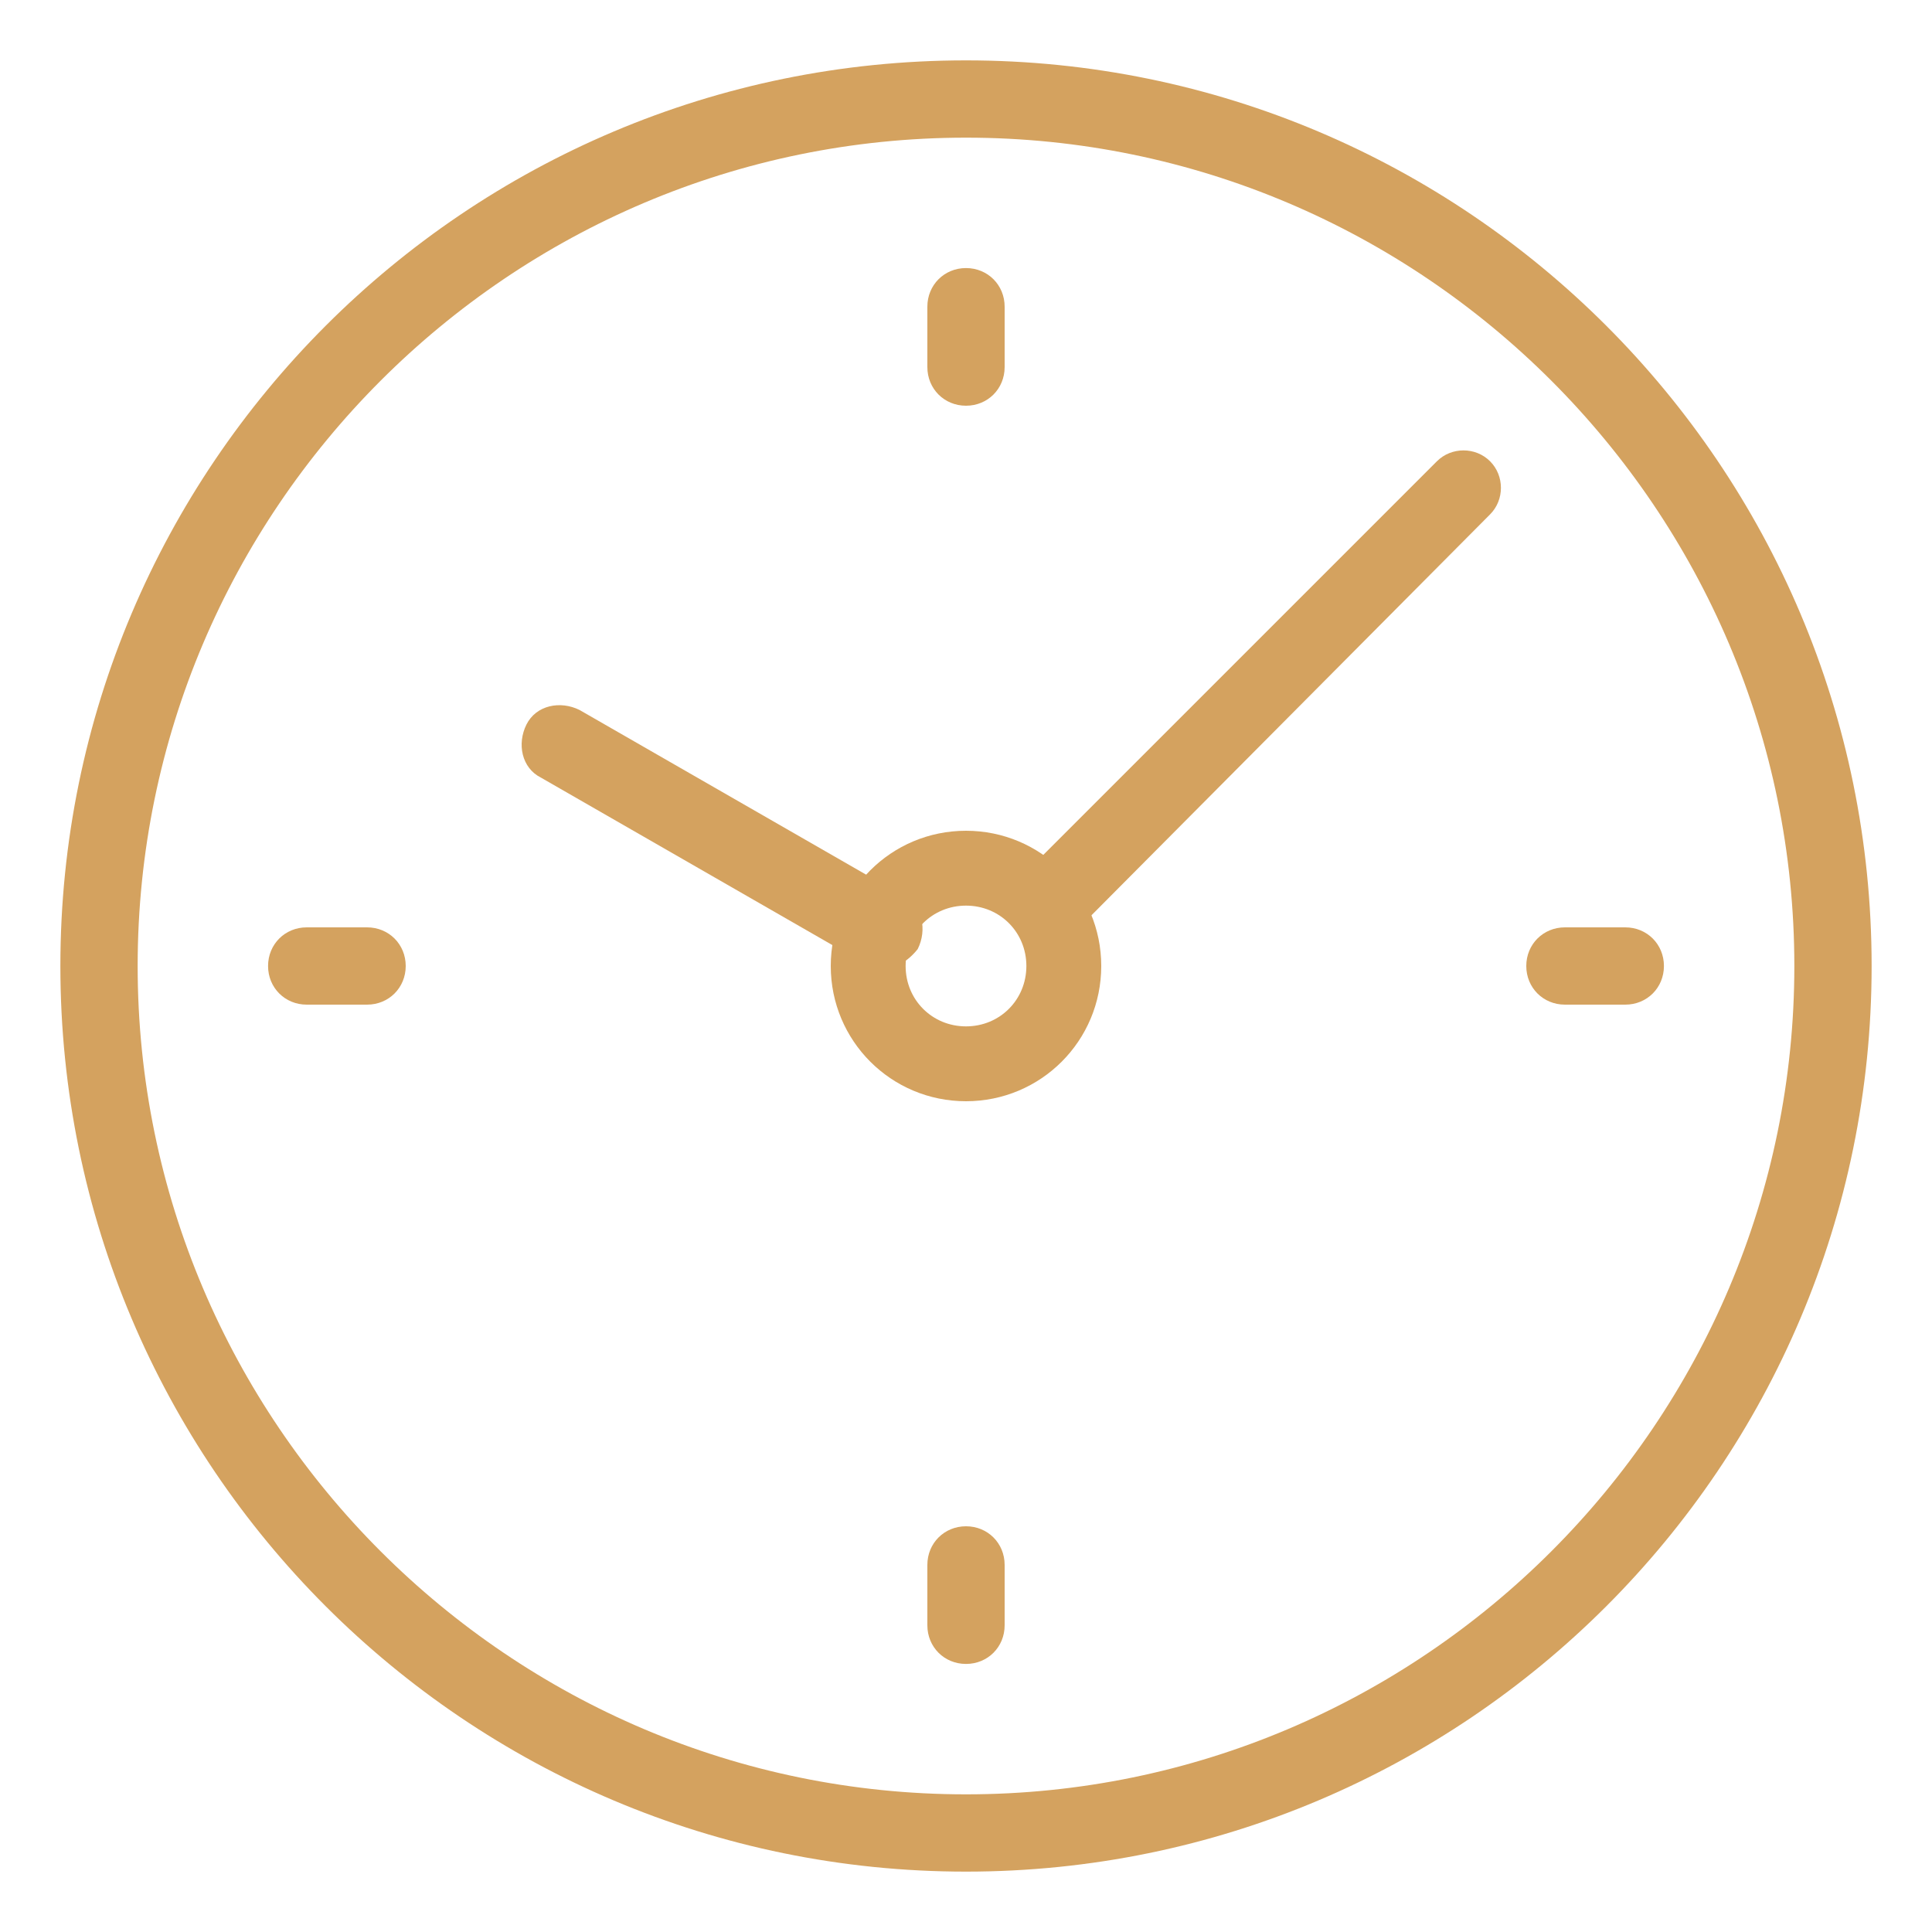 <?xml version="1.0" encoding="utf-8"?>
<!-- Generator: Adobe Illustrator 21.0.0, SVG Export Plug-In . SVG Version: 6.00 Build 0)  -->
<svg version="1.1" xmlns="http://www.w3.org/2000/svg" xmlns:xlink="http://www.w3.org/1999/xlink" x="0px" y="0px"
	 viewBox="0 0 80 80" style="enable-background:new 0 0 80 80;" xml:space="preserve">
<style type="text/css">
	.st0{display:none;}
	.st1{display:inline;}
	.st2{fill:#D4A25F;}
</style>
<g id="圖層_1" class="st0">
	<g class="st1">
		<path class="st2" d="M54.7,77.5H6.8c-2.3,0-4.1-1.8-4.1-4.1c0,0,0,0,0,0v-62c0,0,0,0,0,0c0-2.2,1.9-4.1,4.1-4.1h11.7
			C19.3,7.3,20,8,20,8.9c0,0.9-0.7,1.6-1.6,1.6H6.8c-0.5,0-1,0.5-1,1v61.9c0,0.5,0.5,1,1,1h47.9c0.5,0,1-0.5,1-1V49L43.3,61.4
			c-2.6,2.7-5.6,3.8-8.2,3.1c-0.4-0.1-0.8-0.3-1.1-0.4l-2.7,2.7c-0.6,0.6-1.6,0.6-2.2,0c-0.6-0.6-0.6-1.6,0-2.2l2.7-2.7
			c-0.1-0.3-0.2-0.5-0.3-0.8c-0.7-2.6,0.4-5.6,3.1-8.2l21.1-21.1V11.5c0-0.5-0.5-1-1-1H43.3c-0.9,0-1.6-0.7-1.6-1.6
			c0-0.9,0.7-1.6,1.6-1.6h11.5c2.2,0,4.1,1.9,4.1,4.1v17l3.8-3.8c0.1-0.1,0.2-0.2,0.3-0.3c0.1-0.1,0.2-0.2,0.3-0.3l5-5
			c0.6-0.6,1.6-0.6,2.2,0l6.5,6.5c0.3,0.3,0.5,0.7,0.5,1.1c0,0.4-0.2,0.8-0.5,1.1L72.7,32l3.1,3.1c0.3,0.3,0.5,0.7,0.5,1.1
			c0,0.4-0.2,0.8-0.5,1.1L63.3,49.9c-0.6,0.6-1.6,0.6-2.2,0c-0.6-0.6-0.6-1.6,0-2.2l11.5-11.4l-2-2L58.9,45.9v27.5
			C58.9,75.6,57,77.5,54.7,77.5z M35,61c0.2,0.2,0.5,0.4,0.9,0.5c1.4,0.4,3.4-0.5,5.2-2.3L68.3,32L64,27.8L36.8,54.9
			c-1.8,1.8-2.7,3.7-2.3,5.2C34.6,60.4,34.8,60.7,35,61C35,60.9,35,60.9,35,61z M66.2,25.5l4.3,4.3l3.1-3.1l-4.3-4.3L66.2,25.5z"/>
		<path class="st2" d="M16.6,49c-0.5,0-0.9-0.2-1.2-0.6l-3-3.9c-0.5-0.7-0.4-1.7,0.3-2.2c0.7-0.5,1.7-0.4,2.2,0.3l1.8,2.3l2.2-2.9
			c0.5-0.7,1.5-0.8,2.2-0.3c0.7,0.5,0.8,1.5,0.3,2.2l-3.5,4.5C17.6,48.8,17.1,49,16.6,49z M16.6,38.9c-0.5,0-0.9-0.2-1.2-0.6l-3-3.9
			c-0.5-0.7-0.4-1.7,0.3-2.2c0.7-0.5,1.7-0.4,2.2,0.3l1.8,2.3l2.2-2.9c0.5-0.7,1.5-0.8,2.2-0.3c0.7,0.5,0.8,1.5,0.3,2.2l-3.5,4.5
			C17.6,38.7,17.1,38.9,16.6,38.9z M16.6,28.9c-0.5,0-0.9-0.2-1.2-0.6l-3-3.9c-0.5-0.7-0.4-1.7,0.3-2.2c0.7-0.5,1.7-0.4,2.2,0.3
			l1.8,2.3l2.2-2.9c0.5-0.7,1.5-0.8,2.2-0.3c0.7,0.5,0.8,1.5,0.3,2.2l-3.5,4.5C17.6,28.6,17.1,28.9,16.6,28.9z"/>
		<path class="st2" d="M45.4,36.4H25.7c-0.9,0-1.6-0.7-1.6-1.6s0.7-1.6,1.6-1.6h19.8c0.9,0,1.6,0.7,1.6,1.6S46.3,36.4,45.4,36.4z
			 M45.4,26.4H25.7c-0.9,0-1.6-0.7-1.6-1.6c0-0.9,0.7-1.6,1.6-1.6h19.8c0.9,0,1.6,0.7,1.6,1.6C47,25.7,46.3,26.4,45.4,26.4z"/>
		<path class="st2" d="M35.4,46.5h-9.7c-0.9,0-1.6-0.7-1.6-1.6c0-0.9,0.7-1.6,1.6-1.6h9.7c0.9,0,1.6,0.7,1.6,1.6
			C36.9,45.8,36.2,46.5,35.4,46.5z"/>
		<path class="st2" d="M42.4,14.5H19.1c-0.7,0-1.3-0.6-1.3-1.3V3.8c0-0.7,0.6-1.3,1.3-1.3h23.4c0.7,0,1.3,0.6,1.3,1.3v9.3
			C43.8,13.9,43.2,14.5,42.4,14.5z M20.4,11.8h20.7V5.2H20.4V11.8z"/>
	</g>
</g>
<g id="圖層_2" class="st0">
	<g class="st1">
		<path class="st2" d="M22,38.5c-4.4,0-7.8-3.6-7.8-8.3V28c0-4.7,3.4-8.3,7.8-8.3s7.8,3.6,7.8,8.3v2.2C29.9,34.9,26.4,38.5,22,38.5z
			 M22,22.9c-2.6,0-4.6,2.2-4.6,5.1v2.2c0,2.9,2,5.1,4.6,5.1s4.6-2.2,4.6-5.1V28C26.7,25.1,24.6,22.9,22,22.9z"/>
		<path class="st2" d="M23.6,66.6h-6.2c-6.9,0-11-3.5-11-9.4V51c0-7.2,3.8-11,11-11h7.8c3.7,0.1,7.9,2.1,10.1,3.3l-1.5,2.8
			c-1.6-0.8-5.6-2.8-8.7-2.9l-7.7,0c-5.4,0-7.8,2.3-7.8,7.8v6.2c0,4.1,2.6,6.2,7.8,6.2h6.2V66.6z"/>
		<path class="st2" d="M26.7,58.8h-9.4c-1.7,0-3.2-1.4-3.2-3.2v-6.2h3.2v6.2l9.3,0V58.8z"/>
		<rect x="12.6" y="65" class="st2" width="3.2" height="12.5"/>
		<rect x="29.8" y="68.1" class="st2" width="3.2" height="9.4"/>
		<path class="st2" d="M42,63.5h-5.9c-0.6,0-1.1-0.3-1.4-0.8c-0.3-0.5-0.3-1.1-0.1-1.6l3.1-6.2c0.3-0.5,0.8-0.9,1.4-0.9h5.3
			c1.1,0,2.1,0.6,2.7,1.5c0.6,0.9,0.6,2.1,0.1,3.1l-1.1,2.3C45.4,62.5,43.8,63.5,42,63.5z M38.7,60.3H42c0.6,0,1.1-0.3,1.4-0.8
			l1.1-2.3l-4.3,0L38.7,60.3z"/>
		
			<rect x="24.3" y="47.2" transform="matrix(0.514 -0.858 0.858 0.514 -31.763 47.363)" class="st2" width="3.2" height="9.1"/>
		<path class="st2" d="M37.7,69.7H22c-0.6,0-1.1-0.3-1.4-0.8c-0.3-0.5-0.3-1.1-0.1-1.6L30,48.7c0.3-0.5,0.8-0.9,1.4-0.9H47
			c0.6,0,1.1,0.3,1.4,0.8c0.3,0.5,0.3,1.1,0.1,1.6l-3.1,6.2l-2.9-1.4l2-3.9h-12l-7.8,15.5h12l2.7-5.4l2.9,1.4l-3.1,6.2
			C38.8,69.4,38.3,69.7,37.7,69.7z"/>
		<path class="st2" d="M43.9,44.7c-0.3,0-0.7-0.1-1-0.2c-1.3-0.4-2.2-1.6-2.2-3v-6.2h-1.5c-3.5,0-6.3-2.8-6.3-6.3V8.8
			c0-3.5,2.8-6.3,6.3-6.3h28.1c3.5,0,6.3,2.8,6.3,6.3v18.7c0,4.3-3.5,7.8-7.8,7.8H52.5l-6.1,8.1C45.8,44.3,44.9,44.7,43.9,44.7z
			 M39.2,5.7c-1.7,0-3.1,1.4-3.1,3.1v20.3c0,1.7,1.4,3.1,3.1,3.1h3.1c0.9,0,1.6,0.7,1.6,1.6v7.8l6.5-8.8c0.3-0.4,0.8-0.6,1.3-0.6
			h14.1c2.6,0,4.6-2.1,4.6-4.6V8.8c0-1.7-1.4-3.1-3.1-3.1H39.2z"/>
		<polygon class="st2" points="51.9,28.4 44.3,20.9 46.6,18.6 51.6,23.6 61.4,10.9 63.9,12.9 		"/>
	</g>
</g>
<g id="圖層_3" class="st0">
	<g class="st1">
		<path class="st2" d="M71.6,77.1c-0.4,0-0.8-0.2-1.1-0.5L59.4,65.6c-2.3,1.1-4.9,1.8-7.7,1.8c-5.6,0-10.7-2.6-13.9-6.8
			c-0.1,0.2-0.3,0.3-0.5,0.4l-12,6.8C25.2,68,24.9,68,24.7,68c0,0,0,0,0,0c0,0,0,0,0,0h0c-0.3,0-0.5-0.1-0.8-0.2L3.3,56.1
			c-0.5-0.3-0.8-0.8-0.8-1.3V4.4c0-0.5,0.3-1.1,0.8-1.3c0.5-0.3,1.1-0.3,1.5,0l19.8,11.3L44.4,3.1c0.5-0.3,1.1-0.3,1.5,0l20.6,11.8
			c0.5,0.3,0.8,0.8,0.8,1.3v23.9c0,0.3-0.1,0.6-0.2,0.8c1.5,2.6,2.3,5.6,2.3,8.8c0,3.6-1.1,7-3,9.8L77,70.1c0.6,0.6,0.6,1.6,0,2.2
			l-4.4,4.4C72.4,77,72,77.1,71.6,77.1z M62.5,64.4l9,9l2.2-2.2l-9-9L62.5,64.4z M51.8,35.1c-8.1,0-14.6,6.6-14.6,14.6
			c0,8.1,6.6,14.6,14.6,14.6c8.1,0,14.6-6.6,14.6-14.6C66.4,41.6,59.8,35.1,51.8,35.1z M5.6,53.9l17.5,10V17.1L5.6,7.1V53.9z
			 M26.2,17.1v46.8l9.7-5.5c0.1-0.1,0.3-0.1,0.4-0.2c-1.4-2.5-2.2-5.4-2.2-8.5c0-6.9,3.9-12.8,9.6-15.8V7.1L26.2,17.1z M51.8,32
			c4.9,0,9.3,2,12.5,5.2V17.1l-17.5-10v25.6C48.4,32.2,50,32,51.8,32z M62.3,51.2c-0.9,0-1.5-0.7-1.5-1.5c0-5-4.1-9-9-9
			c-0.9,0-1.5-0.7-1.5-1.5s0.7-1.5,1.5-1.5c6.7,0,12.1,5.4,12.1,12.1C63.9,50.5,63.2,51.2,62.3,51.2z"/>
	</g>
</g>
<g id="圖層_4" class="st0">
	<g class="st1">
		<path class="st2" d="M42.6,77.5H9.7c-4,0-7.3-3.3-7.3-7.3V9.8c0-4,3.3-7.3,7.3-7.3h32.9c1.8,0,4.3,0.4,6.1,2.2
			c1.2,1.3,1.8,3,1.7,5.1l-0.1,3c0,0.9-0.8,1.5-1.6,1.5c-0.9,0-1.6-0.8-1.5-1.6l0.1-3c0-1.2-0.2-2.1-0.8-2.8c-1-1-2.8-1.2-3.8-1.2
			H9.7c-2.3,0-4.1,1.9-4.1,4.1v60.4c0,2.3,1.9,4.1,4.1,4.1h32.9c2.3,0,4.1-1.9,4.1-4.1V50.3c0-0.9,0.7-1.6,1.6-1.6s1.6,0.7,1.6,1.6
			v19.9C49.9,74.2,46.6,77.5,42.6,77.5z"/>
		<path class="st2" d="M29.7,70h-7.2c-0.9,0-1.6-0.7-1.6-1.6c0-0.9,0.7-1.6,1.6-1.6h7.2c0.9,0,1.6,0.7,1.6,1.6
			C31.3,69.3,30.6,70,29.7,70z"/>
		<path class="st2" d="M47,63.2H4.9c-0.9,0-1.6-0.7-1.6-1.6c0-0.9,0.7-1.6,1.6-1.6H47c0.9,0,1.6,0.7,1.6,1.6
			C48.6,62.5,47.9,63.2,47,63.2z"/>
		<path class="st2" d="M47.7,14H5.7c-0.9,0-1.6-0.7-1.6-1.6c0-0.9,0.7-1.6,1.6-1.6h42.1c0.9,0,1.6,0.7,1.6,1.6
			C49.3,13.3,48.6,14,47.7,14z"/>
		<path class="st2" d="M31.3,57.3c-0.2,0-0.4,0-0.6-0.1c-0.4-0.2-0.7-0.5-0.9-0.8L17.6,27c-0.3-0.8,0-1.7,0.8-2.1L63.1,6.2
			c0.4-0.2,0.8-0.2,1.2,0C64.7,6.4,65,6.7,65.1,7l12.3,29.3c0.3,0.8,0,1.7-0.8,2.1L31.9,57.2C31.8,57.2,31.5,57.3,31.3,57.3z
			 M21.1,27.3l11.1,26.4l41.8-17.6L62.8,9.7L21.1,27.3z"/>
		<path class="st2" d="M49,36.9c-0.1,0-0.3,0-0.4-0.1l-30-8.9c-0.8-0.2-1.3-1.1-1.1-2c0.2-0.8,1.1-1.3,2-1.1l28.8,8.5l14-26.5
			c0.4-0.8,1.4-1.1,2.1-0.7c0.8,0.4,1.1,1.4,0.7,2.1L50.4,36.1C50.2,36.6,49.6,36.9,49,36.9z"/>
	</g>
</g>
<g id="圖層_5">
	<g>
		<path class="st2" d="M40,77.5C19.3,77.5,2.5,60.7,2.5,40S19.3,2.5,40,2.5S77.5,19.3,77.5,40S60.7,77.5,40,77.5z M40,5.7
			C21.1,5.7,5.7,21.1,5.7,40S21.1,74.3,40,74.3S74.3,58.9,74.3,40S58.9,5.7,40,5.7z"/>
		<path class="st2" d="M43.3,39.1c-0.4,0-0.8-0.2-1.1-0.5c-0.6-0.6-0.6-1.6,0-2.2l17.3-17.3c0.6-0.6,1.6-0.6,2.2,0s0.6,1.6,0,2.2
			L44.4,38.7C44.1,39,43.7,39.1,43.3,39.1z"/>
		<path class="st2" d="M36.6,40.1c-0.3,0-0.5-0.1-0.8-0.2l-13.4-7.7c-0.8-0.4-1-1.4-0.6-2.2c0.4-0.8,1.4-1,2.2-0.6l13.4,7.7
			c0.8,0.4,1,1.4,0.6,2.2C37.6,39.8,37.1,40.1,36.6,40.1z"/>
		<path class="st2" d="M40,45.6c-3.1,0-5.6-2.5-5.6-5.6c0-3.1,2.5-5.6,5.6-5.6c3.1,0,5.6,2.5,5.6,5.6C45.6,43.1,43.1,45.6,40,45.6z
			 M40,37.5c-1.4,0-2.5,1.1-2.5,2.5c0,1.4,1.1,2.5,2.5,2.5c1.4,0,2.5-1.1,2.5-2.5C42.5,38.6,41.4,37.5,40,37.5z"/>
		<path class="st2" d="M40,16.8c-0.9,0-1.6-0.7-1.6-1.6v-2.5c0-0.9,0.7-1.6,1.6-1.6c0.9,0,1.6,0.7,1.6,1.6v2.5
			C41.6,16.1,40.9,16.8,40,16.8z"/>
		<path class="st2" d="M15.2,41.6h-2.5c-0.9,0-1.6-0.7-1.6-1.6c0-0.9,0.7-1.6,1.6-1.6h2.5c0.9,0,1.6,0.7,1.6,1.6
			C16.8,40.9,16.1,41.6,15.2,41.6z"/>
		<path class="st2" d="M40,68.9c-0.9,0-1.6-0.7-1.6-1.6v-2.5c0-0.9,0.7-1.6,1.6-1.6c0.9,0,1.6,0.7,1.6,1.6v2.5
			C41.6,68.2,40.9,68.9,40,68.9z"/>
		<path class="st2" d="M67.3,41.6h-2.5c-0.9,0-1.6-0.7-1.6-1.6c0-0.9,0.7-1.6,1.6-1.6h2.5c0.9,0,1.6,0.7,1.6,1.6
			C68.9,40.9,68.2,41.6,67.3,41.6z"/>
	</g>
</g>
</svg>
